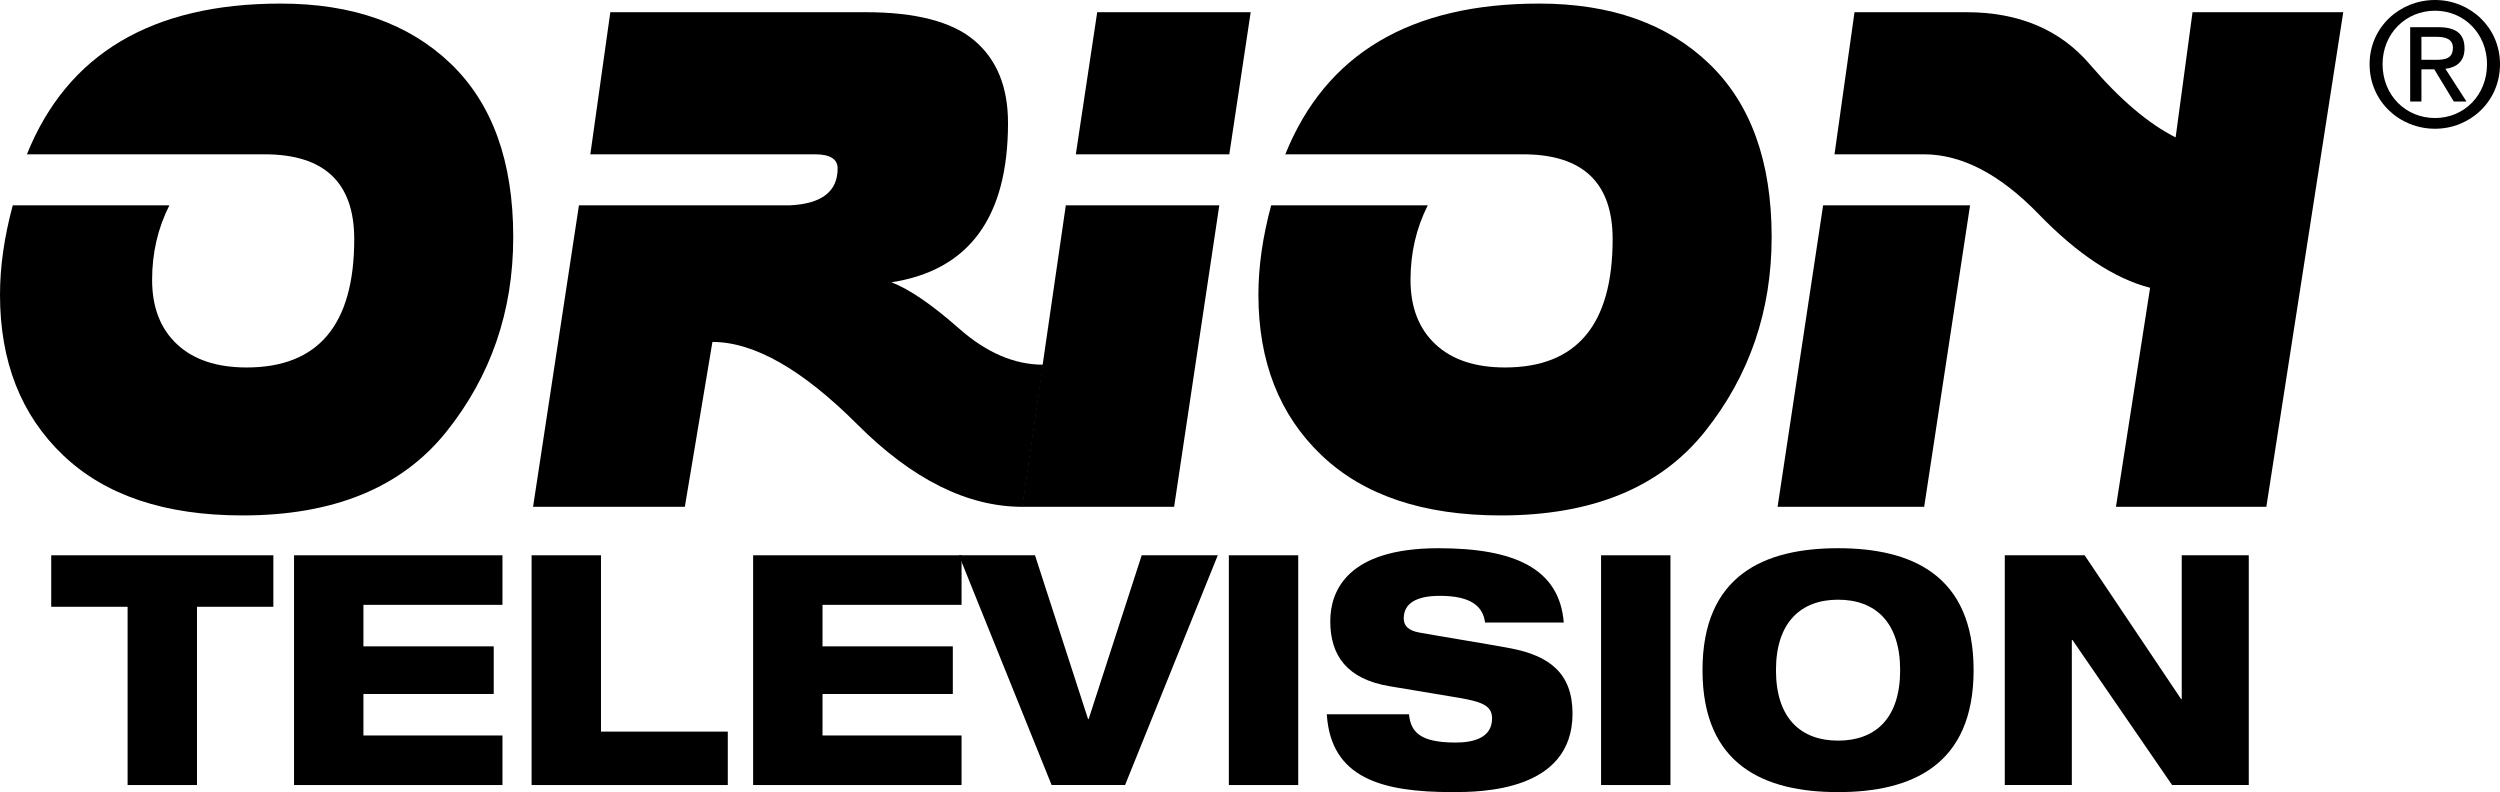 <?xml version="1.0" encoding="utf-8"?>
<!-- Generator: Adobe Illustrator 16.0.0, SVG Export Plug-In . SVG Version: 6.00 Build 0)  -->
<!DOCTYPE svg PUBLIC "-//W3C//DTD SVG 1.1//EN" "http://www.w3.org/Graphics/SVG/1.1/DTD/svg11.dtd">
<svg version="1.1" id="Layer_1" xmlns="http://www.w3.org/2000/svg" xmlns:xlink="http://www.w3.org/1999/xlink" x="0px" y="0px"
	 width="1000px" height="316.844px" viewBox="0 0 1000 316.844" enable-background="new 0 0 1000 316.844" xml:space="preserve">
<g>
	<g>
		<path d="M112.306,1.43c28.604,0,51.256,8.002,67.949,24.006c16.694,16.004,25.04,39.137,25.04,69.398
			c0,29.618-8.922,55.579-26.766,77.882c-17.845,22.306-45.024,33.457-81.538,33.457c-30.997,0-54.911-8.023-71.743-24.075
			C8.417,166.05,0,144.641,0,117.875c0-11.221,1.702-23.131,5.105-35.733h62.638c-4.601,9.105-6.898,19.039-6.898,29.801
			c0,10.947,3.312,19.522,9.934,25.731c6.622,6.207,15.912,9.313,27.87,9.313c28.697,0,43.045-17.107,43.045-51.324
			c0-22.626-11.957-33.94-35.871-33.94H10.761C26.949,21.528,60.796,1.43,112.306,1.43z"/>
		<path d="M244.13,4.879h102.096c20.144,0,34.676,3.794,43.598,11.383c8.92,7.587,13.383,18.556,13.383,32.905
			c0,37.713-15.545,58.96-46.633,63.741c7.174,2.759,16.211,8.946,27.111,18.557c10.898,9.613,22.096,14.418,33.594,14.418
			l-8.277,56.843c-22.075,0-44.104-10.991-66.086-32.975c-21.985-21.982-41.301-32.976-57.946-32.976l-11.038,65.95h-60.705
			l18.349-120.584h84.16c12.877-0.552,19.315-5.472,19.315-14.763c0-3.771-3.035-5.657-9.105-5.657h-89.816L244.13,4.879z"/>
		<path d="M408.804,202.726l17.521-120.584h61.396l-18.074,120.584H408.804z M438.882,4.879h61.393l-8.553,56.843h-61.395
			L438.882,4.879z"/>
		<path d="M615.665,1.43c28.605,0,51.256,8.002,67.949,24.006c16.695,16.004,25.043,39.137,25.043,69.398
			c0,29.618-8.923,55.579-26.768,77.882c-17.845,22.306-45.024,33.457-81.538,33.457c-30.997,0-54.911-8.023-71.743-24.075
			c-16.832-16.049-25.247-37.458-25.247-64.224c0-11.221,1.7-23.131,5.104-35.733h62.638c-4.6,9.105-6.898,19.039-6.898,29.801
			c0,10.947,3.312,19.522,9.934,25.731c6.623,6.207,15.912,9.313,27.869,9.313c28.697,0,43.046-17.107,43.046-51.324
			c0-22.626-11.957-33.94-35.871-33.94h-95.059C530.31,21.528,564.156,1.43,615.665,1.43z"/>
		<path d="M729.248,82.142h58.775l-18.351,120.584h-58.637L729.248,82.142z M741.803,4.879h44.701
			c21.063,0,37.549,6.968,49.462,20.902c11.91,13.936,23.338,23.662,34.285,29.181l6.76-50.083h60.291l-30.766,197.846h-60.154
			l13.658-87.61c-14.258-3.678-29.11-13.497-44.563-29.457c-15.452-15.957-30.767-23.937-45.944-23.937h-35.732L741.803,4.879z"/>
	</g>
	<path d="M968.571,23.931v-9.198h6.101c3.115,0,6.484,0.682,6.484,4.35c0,4.57-3.431,4.849-7.208,4.849 M968.571,27.725h5.128
		l7.833,12.895h5.068l-8.433-13.084c4.34-0.554,7.645-2.857,7.645-8.169c0-5.876-3.431-8.487-10.442-8.487h-11.299v29.742h4.501
		L968.571,27.725L968.571,27.725z M974.009,51.5C988.01,51.5,1000,40.618,1000,25.673C1000,10.876,988.01,0,974.009,0
		c-14.154,0-26.173,10.878-26.173,25.673C947.838,40.618,959.856,51.5,974.009,51.5 M953.03,25.673
		c0-12.184,9.215-21.386,20.981-21.386c11.646,0,20.799,9.202,20.799,21.386c0,12.4-9.153,21.536-20.799,21.536
		C962.245,47.208,953.03,38.074,953.03,25.673"/>
	<g>
		<polygon points="20.491,222.117 109.343,222.117 109.343,242.71 78.792,242.71 78.792,314.013 51.041,314.013 51.041,242.71 
			20.491,242.71 		"/>
		<polygon points="117.616,222.117 200.987,222.117 200.987,241.938 145.368,241.938 145.368,258.541 197.489,258.541 
			197.489,277.589 145.368,277.589 145.368,294.192 200.987,294.192 200.987,314.013 117.616,314.013 		"/>
		<polygon points="212.641,222.117 240.392,222.117 240.392,292.646 291.115,292.646 291.115,314.013 212.641,314.013 		"/>
		<polygon points="301.252,222.117 384.624,222.117 384.624,241.938 329.004,241.938 329.004,258.541 381.126,258.541 
			381.126,277.589 329.004,277.589 329.004,294.192 384.624,294.192 384.624,314.013 301.252,314.013 		"/>
		<polygon points="383.568,222.117 414,222.117 435.223,287.627 435.457,287.627 456.679,222.117 487.111,222.117 450.032,314.013 
			420.648,314.013 		"/>
		<rect x="491.536" y="222.117" width="27.751" height="91.896"/>
		<path d="M594.026,249.017c-0.815-6.307-5.364-10.683-18.073-10.683c-9.329,0-14.458,2.96-14.458,9.01
			c0,3.09,1.98,4.891,6.179,5.663c6.998,1.287,28.336,4.761,36.497,6.307c15.508,2.959,24.837,9.909,24.837,26.127
			c0,31.146-36.614,31.403-48.041,31.403c-28.218,0-48.623-5.533-50.256-31.147h32.882c0.7,6.95,4.199,11.326,18.657,11.326
			c6.995,0,14.575-1.802,14.575-9.651c0-4.892-3.499-6.564-13.177-8.237l-27.751-4.633c-17.142-2.833-23.787-12.356-23.787-25.999
			c0-12.099,6.764-29.216,43.26-29.216c30.2,0,48.391,7.979,50.14,29.73H594.026z"/>
		<rect x="640.426" y="222.117" width="27.753" height="91.896"/>
		<path d="M735.222,219.286c29.385,0,54.221,10.682,54.221,48.779c0,38.096-24.836,48.778-54.221,48.778
			c-29.384,0-54.221-10.683-54.221-48.778C681.001,229.968,705.838,219.286,735.222,219.286z M735.222,296.251
			c14.926,0,24.837-8.88,24.837-28.186c0-19.178-9.911-28.187-24.837-28.187c-14.808,0-24.836,9.009-24.836,28.187
			C710.386,287.371,720.415,296.251,735.222,296.251z"/>
		<polygon points="801.912,222.117 833.862,222.117 872.457,279.648 872.691,279.648 872.691,222.117 899.509,222.117 
			899.509,314.013 868.842,314.013 828.965,255.967 828.732,255.967 828.732,314.013 801.912,314.013 		"/>
	</g>
</g>
</svg>
